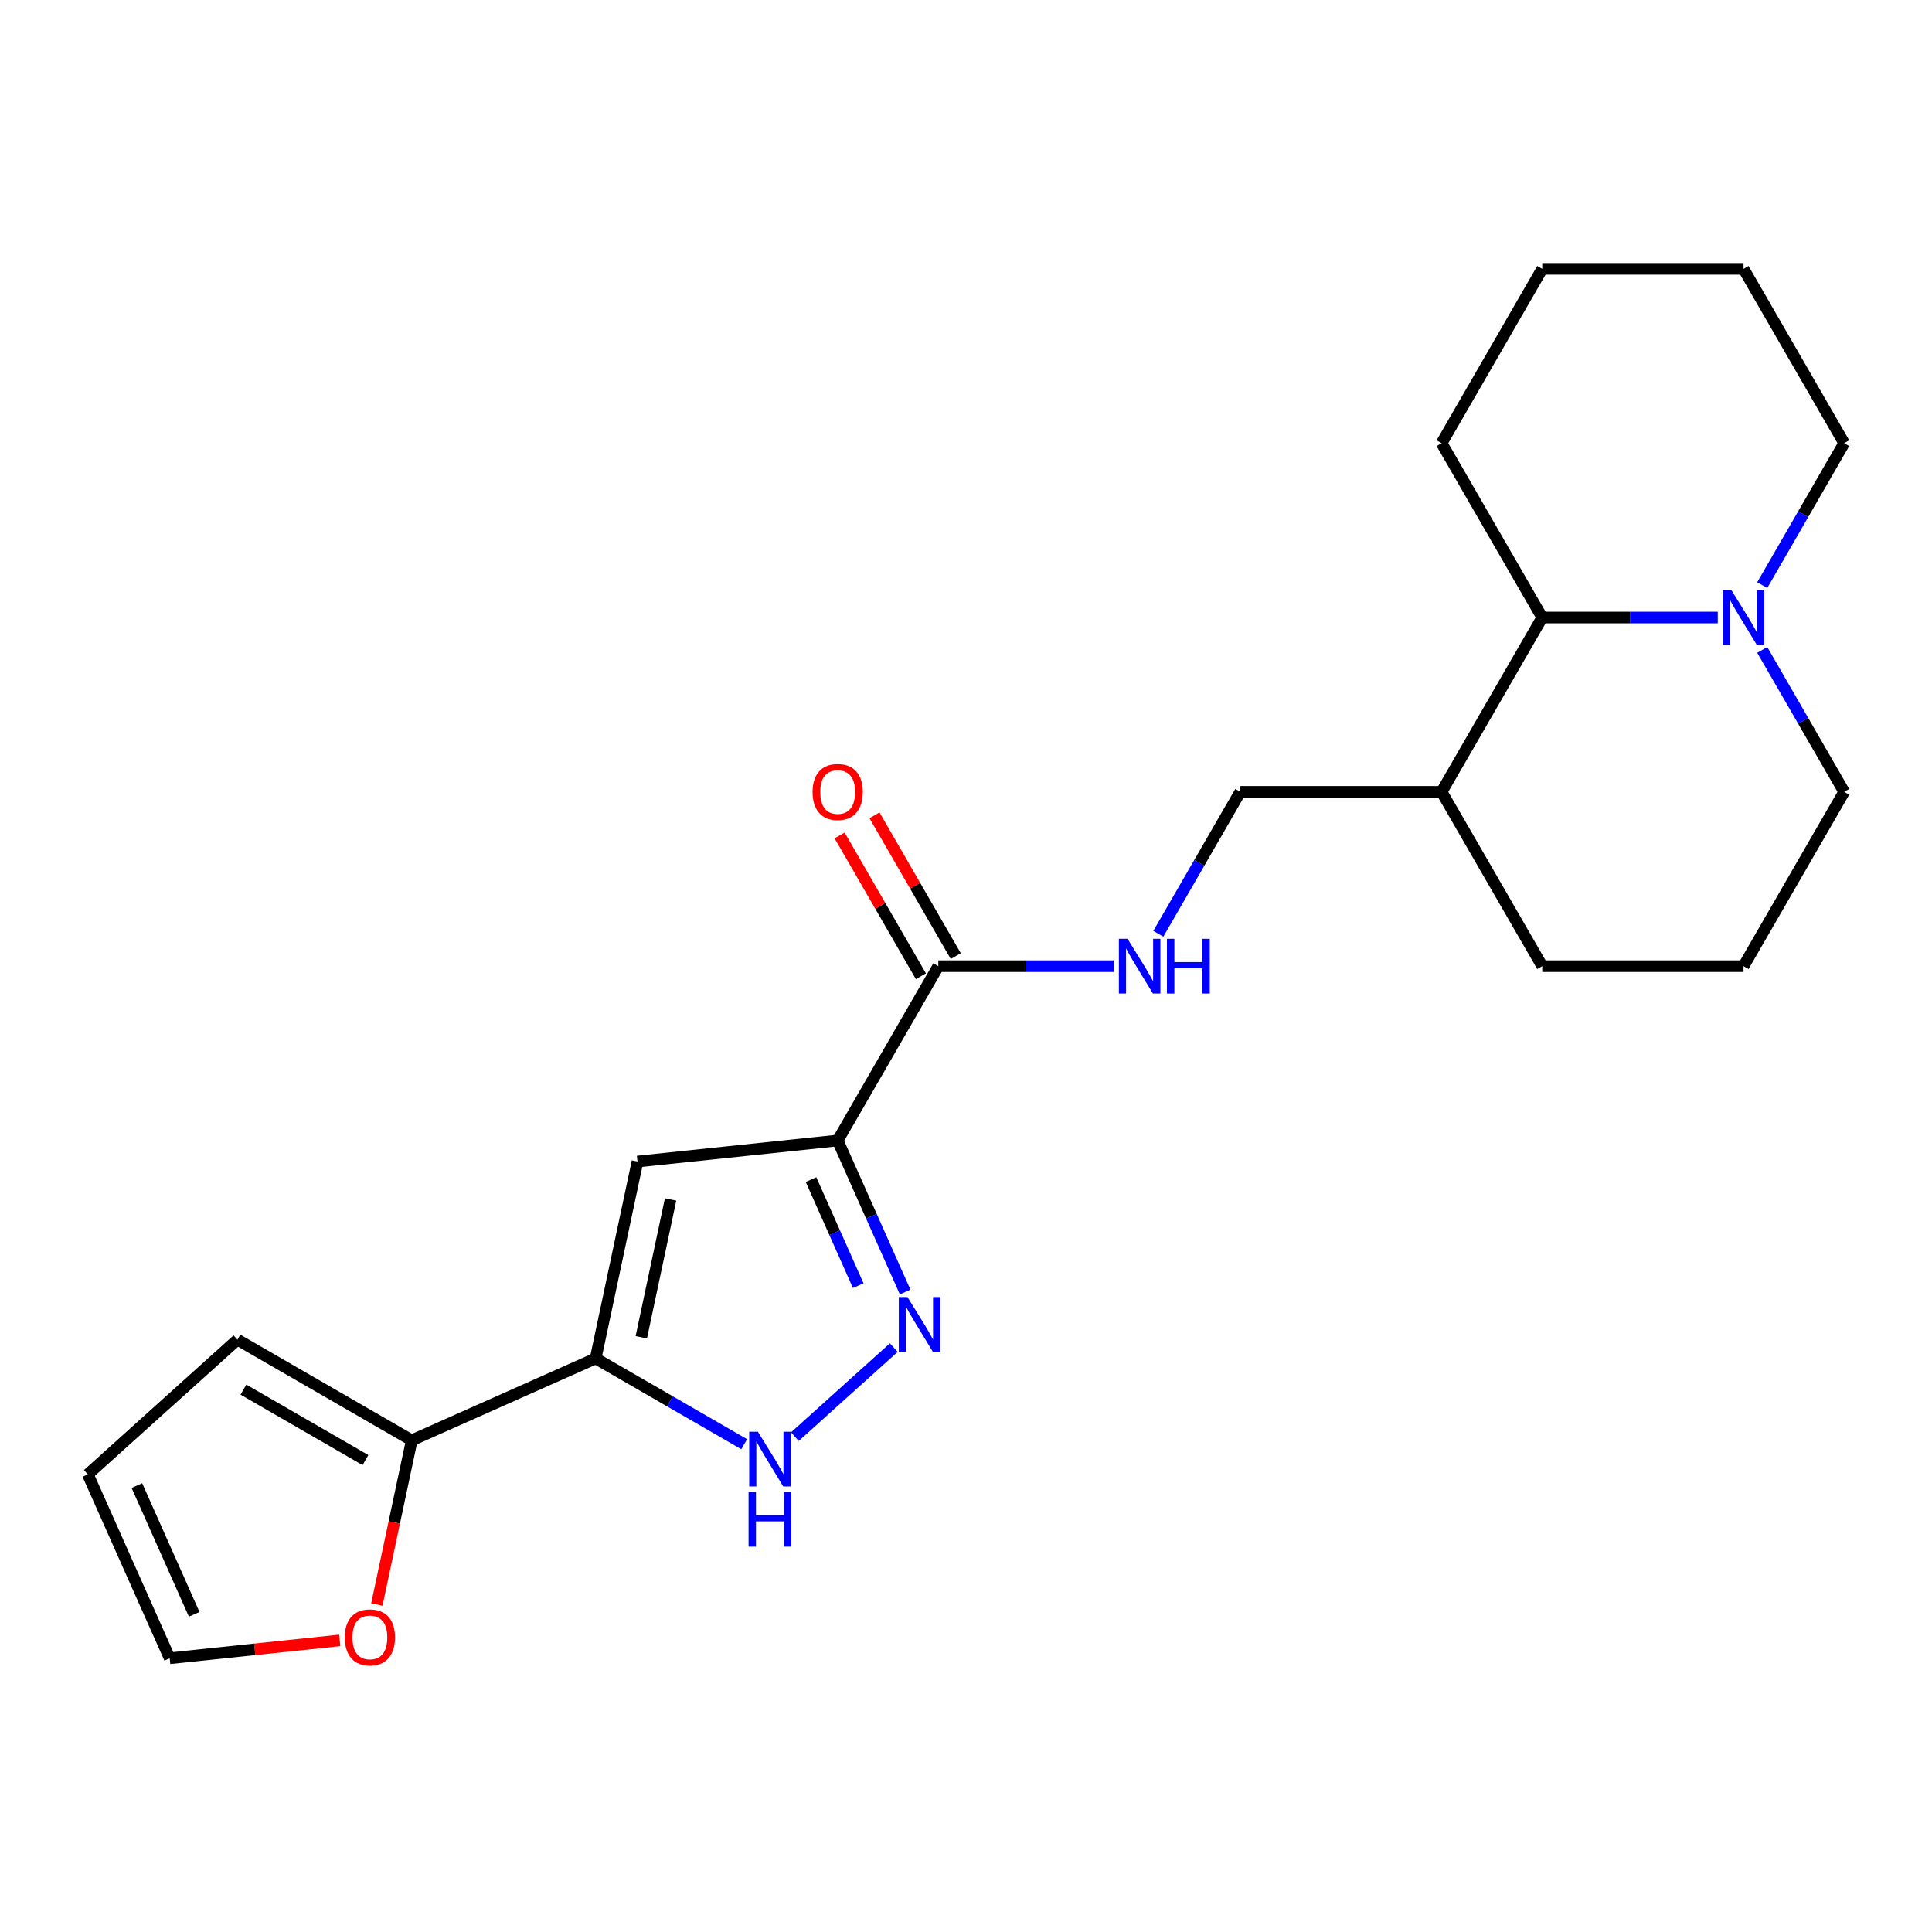 <?xml version='1.0' encoding='iso-8859-1'?>
<svg version='1.1' baseProfile='full'
              xmlns='http://www.w3.org/2000/svg'
                      xmlns:rdkit='http://www.rdkit.org/xml'
                      xmlns:xlink='http://www.w3.org/1999/xlink'
                  xml:space='preserve'
width='1000px' height='1000px' viewBox='0 0 1000 1000'>
<!-- END OF HEADER -->
<rect style='opacity:1.0;fill:#FFFFFF;stroke:none' width='1000' height='1000' x='0' y='0'> </rect>
<path class='bond-1' d='M 433.585,590.323 L 451.043,629.533' style='fill:none;fill-rule:evenodd;stroke:#000000;stroke-width:6px;stroke-linecap:butt;stroke-linejoin:miter;stroke-opacity:1' />
<path class='bond-1' d='M 451.043,629.533 L 468.5,668.743' style='fill:none;fill-rule:evenodd;stroke:#0000FF;stroke-width:6px;stroke-linecap:butt;stroke-linejoin:miter;stroke-opacity:1' />
<path class='bond-1' d='M 419.786,610.562 L 432.006,638.009' style='fill:none;fill-rule:evenodd;stroke:#000000;stroke-width:6px;stroke-linecap:butt;stroke-linejoin:miter;stroke-opacity:1' />
<path class='bond-1' d='M 432.006,638.009 L 444.226,665.455' style='fill:none;fill-rule:evenodd;stroke:#0000FF;stroke-width:6px;stroke-linecap:butt;stroke-linejoin:miter;stroke-opacity:1' />
<path class='bond-2' d='M 433.585,590.323 L 329.964,601.214' style='fill:none;fill-rule:evenodd;stroke:#000000;stroke-width:6px;stroke-linecap:butt;stroke-linejoin:miter;stroke-opacity:1' />
<path class='bond-4' d='M 433.585,590.323 L 485.681,500.09' style='fill:none;fill-rule:evenodd;stroke:#000000;stroke-width:6px;stroke-linecap:butt;stroke-linejoin:miter;stroke-opacity:1' />
<path class='bond-0' d='M 308.301,703.129 L 329.964,601.214' style='fill:none;fill-rule:evenodd;stroke:#000000;stroke-width:6px;stroke-linecap:butt;stroke-linejoin:miter;stroke-opacity:1' />
<path class='bond-0' d='M 331.934,692.175 L 347.098,620.834' style='fill:none;fill-rule:evenodd;stroke:#000000;stroke-width:6px;stroke-linecap:butt;stroke-linejoin:miter;stroke-opacity:1' />
<path class='bond-5' d='M 308.301,703.129 L 213.117,745.508' style='fill:none;fill-rule:evenodd;stroke:#000000;stroke-width:6px;stroke-linecap:butt;stroke-linejoin:miter;stroke-opacity:1' />
<path class='bond-23' d='M 308.301,703.129 L 346.745,725.325' style='fill:none;fill-rule:evenodd;stroke:#000000;stroke-width:6px;stroke-linecap:butt;stroke-linejoin:miter;stroke-opacity:1' />
<path class='bond-23' d='M 346.745,725.325 L 385.19,747.521' style='fill:none;fill-rule:evenodd;stroke:#0000FF;stroke-width:6px;stroke-linecap:butt;stroke-linejoin:miter;stroke-opacity:1' />
<path class='bond-3' d='M 462.619,697.523 L 411.43,743.614' style='fill:none;fill-rule:evenodd;stroke:#0000FF;stroke-width:6px;stroke-linecap:butt;stroke-linejoin:miter;stroke-opacity:1' />
<path class='bond-8' d='M 485.681,500.09 L 531.105,500.09' style='fill:none;fill-rule:evenodd;stroke:#000000;stroke-width:6px;stroke-linecap:butt;stroke-linejoin:miter;stroke-opacity:1' />
<path class='bond-8' d='M 531.105,500.09 L 576.529,500.09' style='fill:none;fill-rule:evenodd;stroke:#0000FF;stroke-width:6px;stroke-linecap:butt;stroke-linejoin:miter;stroke-opacity:1' />
<path class='bond-13' d='M 494.705,494.881 L 473.669,458.447' style='fill:none;fill-rule:evenodd;stroke:#000000;stroke-width:6px;stroke-linecap:butt;stroke-linejoin:miter;stroke-opacity:1' />
<path class='bond-13' d='M 473.669,458.447 L 452.634,422.013' style='fill:none;fill-rule:evenodd;stroke:#FF0000;stroke-width:6px;stroke-linecap:butt;stroke-linejoin:miter;stroke-opacity:1' />
<path class='bond-13' d='M 476.658,505.3 L 455.623,468.866' style='fill:none;fill-rule:evenodd;stroke:#000000;stroke-width:6px;stroke-linecap:butt;stroke-linejoin:miter;stroke-opacity:1' />
<path class='bond-13' d='M 455.623,468.866 L 434.588,432.432' style='fill:none;fill-rule:evenodd;stroke:#FF0000;stroke-width:6px;stroke-linecap:butt;stroke-linejoin:miter;stroke-opacity:1' />
<path class='bond-9' d='M 213.117,745.508 L 204.085,788.003' style='fill:none;fill-rule:evenodd;stroke:#000000;stroke-width:6px;stroke-linecap:butt;stroke-linejoin:miter;stroke-opacity:1' />
<path class='bond-9' d='M 204.085,788.003 L 195.052,830.498' style='fill:none;fill-rule:evenodd;stroke:#FF0000;stroke-width:6px;stroke-linecap:butt;stroke-linejoin:miter;stroke-opacity:1' />
<path class='bond-11' d='M 213.117,745.508 L 122.884,693.412' style='fill:none;fill-rule:evenodd;stroke:#000000;stroke-width:6px;stroke-linecap:butt;stroke-linejoin:miter;stroke-opacity:1' />
<path class='bond-11' d='M 189.163,755.74 L 126,719.273' style='fill:none;fill-rule:evenodd;stroke:#000000;stroke-width:6px;stroke-linecap:butt;stroke-linejoin:miter;stroke-opacity:1' />
<path class='bond-6' d='M 889.105,319.624 L 843.681,319.624' style='fill:none;fill-rule:evenodd;stroke:#0000FF;stroke-width:6px;stroke-linecap:butt;stroke-linejoin:miter;stroke-opacity:1' />
<path class='bond-6' d='M 843.681,319.624 L 798.257,319.624' style='fill:none;fill-rule:evenodd;stroke:#000000;stroke-width:6px;stroke-linecap:butt;stroke-linejoin:miter;stroke-opacity:1' />
<path class='bond-17' d='M 912.129,302.86 L 933.337,266.126' style='fill:none;fill-rule:evenodd;stroke:#0000FF;stroke-width:6px;stroke-linecap:butt;stroke-linejoin:miter;stroke-opacity:1' />
<path class='bond-17' d='M 933.337,266.126 L 954.545,229.391' style='fill:none;fill-rule:evenodd;stroke:#000000;stroke-width:6px;stroke-linecap:butt;stroke-linejoin:miter;stroke-opacity:1' />
<path class='bond-25' d='M 912.129,336.389 L 933.337,373.123' style='fill:none;fill-rule:evenodd;stroke:#0000FF;stroke-width:6px;stroke-linecap:butt;stroke-linejoin:miter;stroke-opacity:1' />
<path class='bond-25' d='M 933.337,373.123 L 954.545,409.857' style='fill:none;fill-rule:evenodd;stroke:#000000;stroke-width:6px;stroke-linecap:butt;stroke-linejoin:miter;stroke-opacity:1' />
<path class='bond-7' d='M 798.257,319.624 L 746.161,409.857' style='fill:none;fill-rule:evenodd;stroke:#000000;stroke-width:6px;stroke-linecap:butt;stroke-linejoin:miter;stroke-opacity:1' />
<path class='bond-20' d='M 798.257,319.624 L 746.161,229.391' style='fill:none;fill-rule:evenodd;stroke:#000000;stroke-width:6px;stroke-linecap:butt;stroke-linejoin:miter;stroke-opacity:1' />
<path class='bond-12' d='M 599.553,483.325 L 620.761,446.591' style='fill:none;fill-rule:evenodd;stroke:#0000FF;stroke-width:6px;stroke-linecap:butt;stroke-linejoin:miter;stroke-opacity:1' />
<path class='bond-12' d='M 620.761,446.591 L 641.969,409.857' style='fill:none;fill-rule:evenodd;stroke:#000000;stroke-width:6px;stroke-linecap:butt;stroke-linejoin:miter;stroke-opacity:1' />
<path class='bond-14' d='M 175.85,849.063 L 131.841,853.689' style='fill:none;fill-rule:evenodd;stroke:#FF0000;stroke-width:6px;stroke-linecap:butt;stroke-linejoin:miter;stroke-opacity:1' />
<path class='bond-14' d='M 131.841,853.689 L 87.833,858.314' style='fill:none;fill-rule:evenodd;stroke:#000000;stroke-width:6px;stroke-linecap:butt;stroke-linejoin:miter;stroke-opacity:1' />
<path class='bond-10' d='M 746.161,409.857 L 641.969,409.857' style='fill:none;fill-rule:evenodd;stroke:#000000;stroke-width:6px;stroke-linecap:butt;stroke-linejoin:miter;stroke-opacity:1' />
<path class='bond-19' d='M 746.161,409.857 L 798.257,500.09' style='fill:none;fill-rule:evenodd;stroke:#000000;stroke-width:6px;stroke-linecap:butt;stroke-linejoin:miter;stroke-opacity:1' />
<path class='bond-15' d='M 122.884,693.412 L 45.455,763.13' style='fill:none;fill-rule:evenodd;stroke:#000000;stroke-width:6px;stroke-linecap:butt;stroke-linejoin:miter;stroke-opacity:1' />
<path class='bond-24' d='M 87.833,858.314 L 45.455,763.13' style='fill:none;fill-rule:evenodd;stroke:#000000;stroke-width:6px;stroke-linecap:butt;stroke-linejoin:miter;stroke-opacity:1' />
<path class='bond-24' d='M 100.513,835.561 L 70.848,768.932' style='fill:none;fill-rule:evenodd;stroke:#000000;stroke-width:6px;stroke-linecap:butt;stroke-linejoin:miter;stroke-opacity:1' />
<path class='bond-16' d='M 954.545,409.857 L 902.449,500.09' style='fill:none;fill-rule:evenodd;stroke:#000000;stroke-width:6px;stroke-linecap:butt;stroke-linejoin:miter;stroke-opacity:1' />
<path class='bond-26' d='M 954.545,229.391 L 902.449,139.159' style='fill:none;fill-rule:evenodd;stroke:#000000;stroke-width:6px;stroke-linecap:butt;stroke-linejoin:miter;stroke-opacity:1' />
<path class='bond-18' d='M 902.449,500.09 L 798.257,500.09' style='fill:none;fill-rule:evenodd;stroke:#000000;stroke-width:6px;stroke-linecap:butt;stroke-linejoin:miter;stroke-opacity:1' />
<path class='bond-22' d='M 746.161,229.391 L 798.257,139.159' style='fill:none;fill-rule:evenodd;stroke:#000000;stroke-width:6px;stroke-linecap:butt;stroke-linejoin:miter;stroke-opacity:1' />
<path class='bond-21' d='M 902.449,139.159 L 798.257,139.159' style='fill:none;fill-rule:evenodd;stroke:#000000;stroke-width:6px;stroke-linecap:butt;stroke-linejoin:miter;stroke-opacity:1' />
<path  class='atom-2' d='M 469.704 671.347
L 478.984 686.347
Q 479.904 687.827, 481.384 690.507
Q 482.864 693.187, 482.944 693.347
L 482.944 671.347
L 486.704 671.347
L 486.704 699.667
L 482.824 699.667
L 472.864 683.267
Q 471.704 681.347, 470.464 679.147
Q 469.264 676.947, 468.904 676.267
L 468.904 699.667
L 465.224 699.667
L 465.224 671.347
L 469.704 671.347
' fill='#0000FF'/>
<path  class='atom-4' d='M 392.274 741.065
L 401.554 756.065
Q 402.474 757.545, 403.954 760.225
Q 405.434 762.905, 405.514 763.065
L 405.514 741.065
L 409.274 741.065
L 409.274 769.385
L 405.394 769.385
L 395.434 752.985
Q 394.274 751.065, 393.034 748.865
Q 391.834 746.665, 391.474 745.985
L 391.474 769.385
L 387.794 769.385
L 387.794 741.065
L 392.274 741.065
' fill='#0000FF'/>
<path  class='atom-4' d='M 387.454 772.217
L 391.294 772.217
L 391.294 784.257
L 405.774 784.257
L 405.774 772.217
L 409.614 772.217
L 409.614 800.537
L 405.774 800.537
L 405.774 787.457
L 391.294 787.457
L 391.294 800.537
L 387.454 800.537
L 387.454 772.217
' fill='#0000FF'/>
<path  class='atom-7' d='M 896.189 305.464
L 905.469 320.464
Q 906.389 321.944, 907.869 324.624
Q 909.349 327.304, 909.429 327.464
L 909.429 305.464
L 913.189 305.464
L 913.189 333.784
L 909.309 333.784
L 899.349 317.384
Q 898.189 315.464, 896.949 313.264
Q 895.749 311.064, 895.389 310.384
L 895.389 333.784
L 891.709 333.784
L 891.709 305.464
L 896.189 305.464
' fill='#0000FF'/>
<path  class='atom-9' d='M 583.613 485.93
L 592.893 500.93
Q 593.813 502.41, 595.293 505.09
Q 596.773 507.77, 596.853 507.93
L 596.853 485.93
L 600.613 485.93
L 600.613 514.25
L 596.733 514.25
L 586.773 497.85
Q 585.613 495.93, 584.373 493.73
Q 583.173 491.53, 582.813 490.85
L 582.813 514.25
L 579.133 514.25
L 579.133 485.93
L 583.613 485.93
' fill='#0000FF'/>
<path  class='atom-9' d='M 604.013 485.93
L 607.853 485.93
L 607.853 497.97
L 622.333 497.97
L 622.333 485.93
L 626.173 485.93
L 626.173 514.25
L 622.333 514.25
L 622.333 501.17
L 607.853 501.17
L 607.853 514.25
L 604.013 514.25
L 604.013 485.93
' fill='#0000FF'/>
<path  class='atom-10' d='M 178.455 847.503
Q 178.455 840.703, 181.815 836.903
Q 185.175 833.103, 191.455 833.103
Q 197.735 833.103, 201.095 836.903
Q 204.455 840.703, 204.455 847.503
Q 204.455 854.383, 201.055 858.303
Q 197.655 862.183, 191.455 862.183
Q 185.215 862.183, 181.815 858.303
Q 178.455 854.423, 178.455 847.503
M 191.455 858.983
Q 195.775 858.983, 198.095 856.103
Q 200.455 853.183, 200.455 847.503
Q 200.455 841.943, 198.095 839.143
Q 195.775 836.303, 191.455 836.303
Q 187.135 836.303, 184.775 839.103
Q 182.455 841.903, 182.455 847.503
Q 182.455 853.223, 184.775 856.103
Q 187.135 858.983, 191.455 858.983
' fill='#FF0000'/>
<path  class='atom-14' d='M 420.585 409.937
Q 420.585 403.137, 423.945 399.337
Q 427.305 395.537, 433.585 395.537
Q 439.865 395.537, 443.225 399.337
Q 446.585 403.137, 446.585 409.937
Q 446.585 416.817, 443.185 420.737
Q 439.785 424.617, 433.585 424.617
Q 427.345 424.617, 423.945 420.737
Q 420.585 416.857, 420.585 409.937
M 433.585 421.417
Q 437.905 421.417, 440.225 418.537
Q 442.585 415.617, 442.585 409.937
Q 442.585 404.377, 440.225 401.577
Q 437.905 398.737, 433.585 398.737
Q 429.265 398.737, 426.905 401.537
Q 424.585 404.337, 424.585 409.937
Q 424.585 415.657, 426.905 418.537
Q 429.265 421.417, 433.585 421.417
' fill='#FF0000'/>
</svg>
